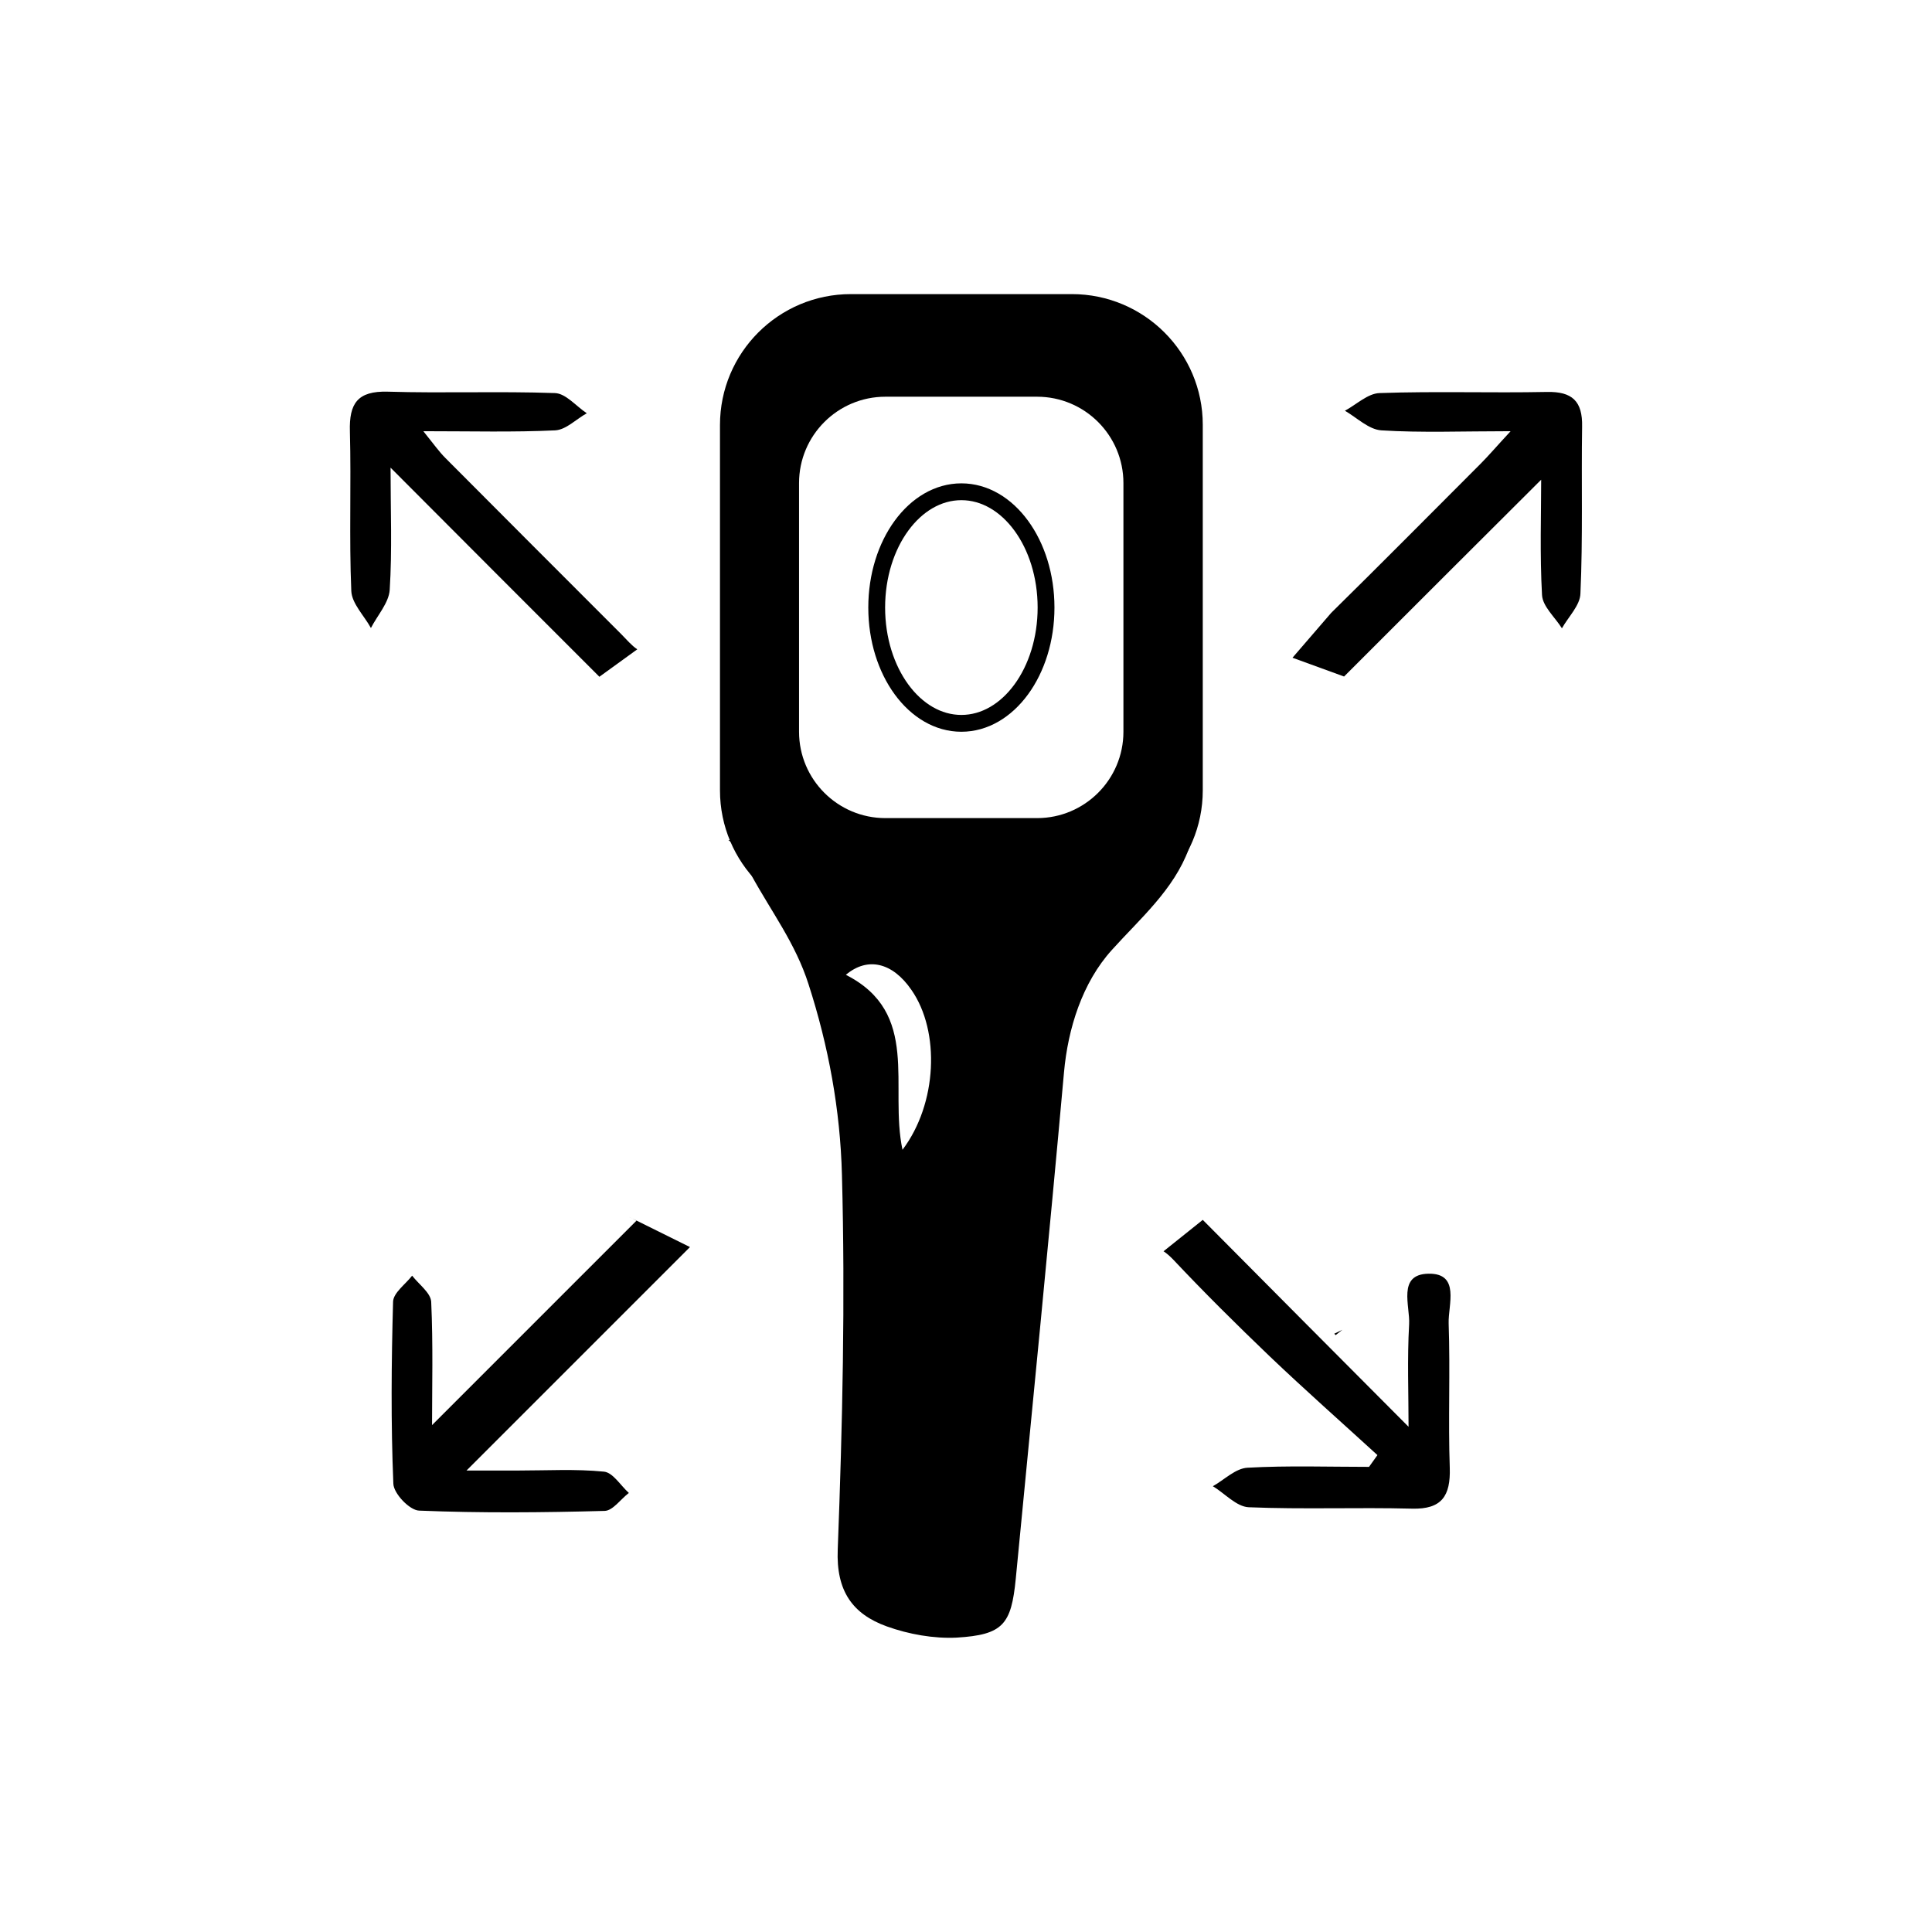 <svg xmlns="http://www.w3.org/2000/svg" xmlns:xlink="http://www.w3.org/1999/xlink" id="Layer_1" x="0px" y="0px" viewBox="0 0 689.1 689.1" style="enable-background:new 0 0 689.1 689.1;" xml:space="preserve"><style type="text/css">	.st0{fill:none;stroke:#000000;stroke-width:6;stroke-miterlimit:10;}</style><g>	<g>		<path d="M221.6,226.2c-20.9-20.9-41.8-41.8-62.7-62.8c-2.3-2.3-4.2-5-7.9-9.6c17.3,0,32.2,0.4,47-0.3c3.9-0.2,7.5-4,11.3-6.1   c-3.8-2.5-7.5-7.1-11.4-7.2c-19.8-0.7-39.7,0.1-59.6-0.5c-10.8-0.3-13.8,4.2-13.5,14.2c0.5,19-0.3,38,0.5,56.9   c0.2,4.5,4.6,8.8,7,13.2c2.3-4.5,6.4-9,6.7-13.6c0.9-14.2,0.3-28.5,0.3-43.6c25.5,25.6,49.5,49.6,74.5,74.6l0.1-0.1l13.4-9.7   C225.2,230.2,223.5,228.1,221.6,226.2z M215.4,524.9c-10.1-1-20.3-0.4-30.4-0.4c-5.7,0-11.4,0-18.6,0   c27.8-27.8,53.3-53.3,79.7-79.7l-22.4-11.1c1.2,0.6,2.3,1.1,3.3,1.7c-24.7,24.7-49,49-72.9,72.9c0-13.3,0.4-28.7-0.3-44   c-0.2-3.2-4.4-6.2-6.8-9.3c-2.4,3.1-6.7,6.1-6.8,9.3c-0.6,21.6-0.8,43.3,0.1,64.9c0.1,3.5,5.8,9.5,9.2,9.6   c22,0.9,44.1,0.7,66.2,0.1c2.9-0.1,5.7-4.2,8.6-6.4C221.3,529.8,218.6,525.2,215.4,524.9z M564.3,152.2   c0.2-9.1-3.5-12.6-12.6-12.4c-19.9,0.4-39.7-0.3-59.6,0.4c-4.2,0.1-8.3,4.1-12.4,6.3c4.3,2.5,8.5,6.7,13,7   c14.3,0.9,28.7,0.3,46.1,0.3c-5.1,5.5-7.8,8.7-10.8,11.7c-17.7,17.7-35.3,35.5-53.2,53.1l-13.8,16l18.4,6.7   c23.8-23.8,47.4-47.4,70.3-70.2c0,12.1-0.5,26.7,0.3,41.1c0.2,4.1,4.6,7.9,7.1,11.9c2.3-4.1,6.5-8.2,6.6-12.4   C564.6,191.9,564,172,564.3,152.2z M516.7,472c-0.2-6.6,4.2-17.9-7.2-17.7c-11.2,0.2-6.5,11.5-6.9,18.1   c-0.7,12.3-0.2,24.6-0.2,36.5c-25.4-25.5-49.3-49.5-73.4-73.8l-14,11.2c1.1,0.7,2.1,1.6,3.3,2.8c11.2,11.9,22.8,23.4,34.6,34.7   c12.6,12,25.6,23.5,38.4,35.2c-1,1.4-2,2.8-3,4.2c-14.4,0-28.9-0.5-43.3,0.3c-4.3,0.2-8.3,4.3-12.4,6.6c4.3,2.6,8.4,7.3,12.8,7.5   c19.4,0.8,38.8,0,58.2,0.5c10.7,0.3,13.8-4.6,13.5-14.5C516.5,506.4,517.3,489.2,516.7,472z"></path>		<path d="M478.8,474.3l-2.4,1.9c-0.2-0.2-0.3-0.3-0.5-0.5C476.8,475.3,477.8,474.8,478.8,474.3z"></path>	</g>	<g>		<g>			<path d="M382.3,104.9h-78.8c-25.8,0-46.7,20.9-46.7,46.7v130.3c0,25.8,20.9,46.7,46.7,46.7h78.8c25.8,0,46.7-20.9,46.7-46.7    V151.5C429,125.8,408.1,104.9,382.3,104.9z M400.7,261c0,17-13.8,30.8-30.8,30.8h-54.1c-17,0-30.8-13.8-30.8-30.8v-88.7    c0-17,13.8-30.8,30.8-30.8h54.1c17,0,30.8,13.8,30.8,30.8V261z"></path>			<g>				<path d="M259.7,299.7c1.5-0.2,7.6,11.2,8.2,12.3c7.4,13.5,15.8,24.4,20.5,39.1c7.1,22,11.3,44.7,11.9,67.9     c1.2,44.5,0.2,89.2-1.5,133.7c-0.6,14.8,5.3,23,17.5,27.4c7.8,2.8,16.7,4.4,24.9,4c16.6-1,19.5-4.7,21.1-21     c5.8-60.2,11.8-120.4,17.2-180.6c1.4-15.6,6.5-32,17.1-43.7c10-11.1,22.1-21.5,27.4-36c1.2-3.3-7.2-2.8-9.2-2.9     c-4.6-0.3-9.2-0.2-13.8-0.4c-9.3-0.3-18.7-0.4-28-0.4c-20.1,0-40.3,0.3-60.4,0.2c-9.6-0.1-19.2-0.2-28.8-0.6     c-4.2-0.2-8.4-0.4-12.7-0.7C268.2,297.7,262.6,299.4,259.7,299.7z M321.9,410.1c-4.8-22.6,6.6-48.8-20.2-62.4     c7.7-6.5,16.6-4.5,23.4,5.4C335.4,367.9,334.3,393.7,321.9,410.1z"></path>			</g>		</g>		<ellipse class="st0" cx="342.9" cy="216.7" rx="30.2" ry="41.3"></ellipse>	</g></g></svg>
